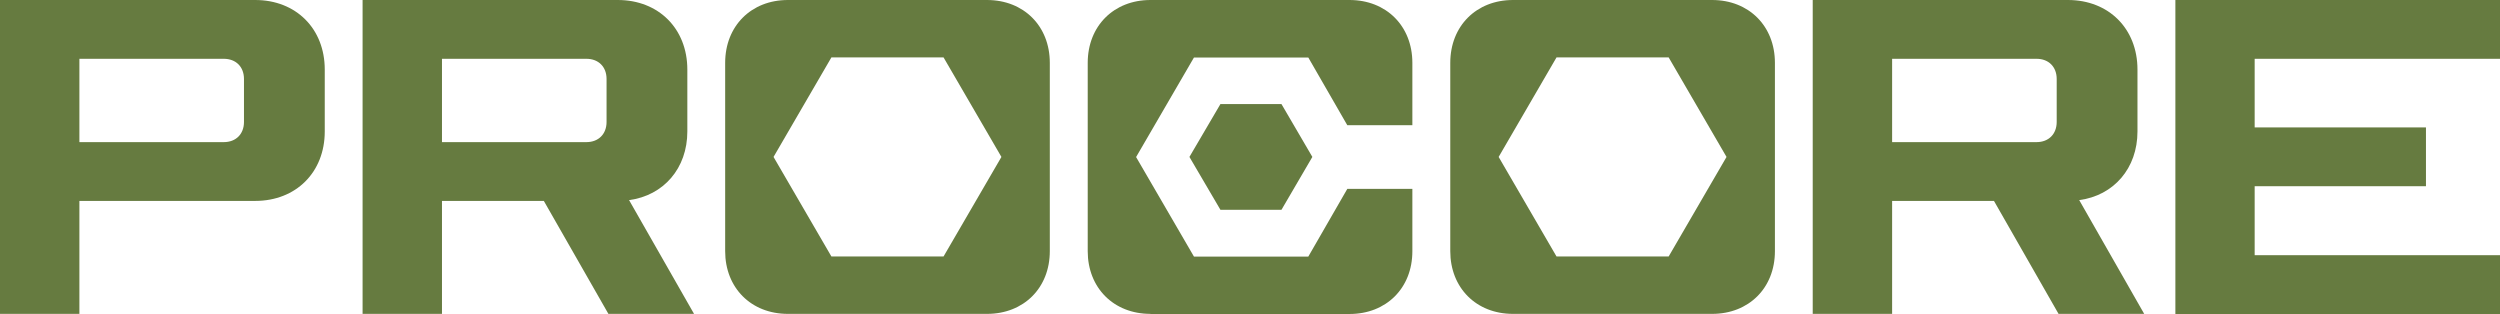 <svg width="183" height="23" viewBox="0 0 183 23" fill="none" xmlns="http://www.w3.org/2000/svg">
<path d="M18.68 14.707H5.812V22.976H0V0H18.68C21.671 0 23.772 2.101 23.772 5.092V9.624C23.772 12.606 21.671 14.707 18.68 14.707ZM5.812 4.295V10.403H16.384C17.274 10.403 17.859 9.81 17.859 8.929V5.778C17.859 4.888 17.266 4.304 16.384 4.304H5.812V4.295Z" fill="#667B40"/>
<path d="M46.043 14.639L50.804 22.976H44.535L39.808 14.707H32.353V22.976H26.541V0H45.221C48.212 0 50.313 2.101 50.313 5.092V9.624C50.313 12.318 48.576 14.317 46.043 14.648V14.639ZM32.353 4.295V10.403H42.925C43.815 10.403 44.4 9.81 44.4 8.929V5.778C44.4 4.888 43.807 4.304 42.925 4.304H32.353V4.295Z" fill="#667B40"/>
<path d="M57.674 0H72.245C74.939 0 76.846 1.906 76.846 4.6V18.384C76.846 21.078 74.939 22.976 72.245 22.976H57.674C54.98 22.976 53.082 21.069 53.082 18.384V4.6C53.082 1.906 54.988 0 57.674 0ZM56.623 11.488L60.859 18.774H69.068L73.304 11.488L69.068 4.202H60.859L56.623 11.488Z" fill="#667B40"/>
<path d="M84.213 22.976C81.519 22.976 79.621 21.069 79.621 18.384V4.6C79.621 1.906 81.527 0 84.213 0H98.784C101.478 0 103.385 1.906 103.385 4.6V9.167H98.623L95.768 4.21H87.398L83.162 11.496L87.398 18.782H95.768L98.623 13.826H103.385V18.392C103.385 21.086 101.478 22.984 98.784 22.984H84.213V22.976Z" fill="#667B40"/>
<path d="M110.752 0H125.323C128.017 0 129.924 1.906 129.924 4.6V18.384C129.924 21.078 128.017 22.976 125.323 22.976H110.752C108.058 22.976 106.16 21.069 106.16 18.384V4.6C106.16 1.906 108.066 0 110.752 0ZM109.701 11.488L113.937 18.774H122.146L126.382 11.488L122.146 4.202H113.937L109.701 11.488Z" fill="#667B40"/>
<path d="M152.194 14.639L156.955 22.976H150.686L145.958 14.707H138.503V22.976H132.691V0H151.372C154.362 0 156.463 2.101 156.463 5.092V9.624C156.463 12.318 154.727 14.317 152.194 14.648V14.639ZM138.503 4.295V10.403H149.076C149.965 10.403 150.55 9.81 150.55 8.929V5.778C150.55 4.888 149.957 4.304 149.076 4.304H138.503V4.295Z" fill="#667B40"/>
<path d="M165.041 13.623V18.68H183.002V22.984H159.238V0H183.002V4.304H165.041V9.327H177.58V13.631H165.041V13.623Z" fill="#667B40"/>
<path d="M93.802 7.616L96.064 11.487L93.802 15.359H89.337L87.066 11.487L89.337 7.616H93.802Z" fill="#667B40"/>
</svg>
